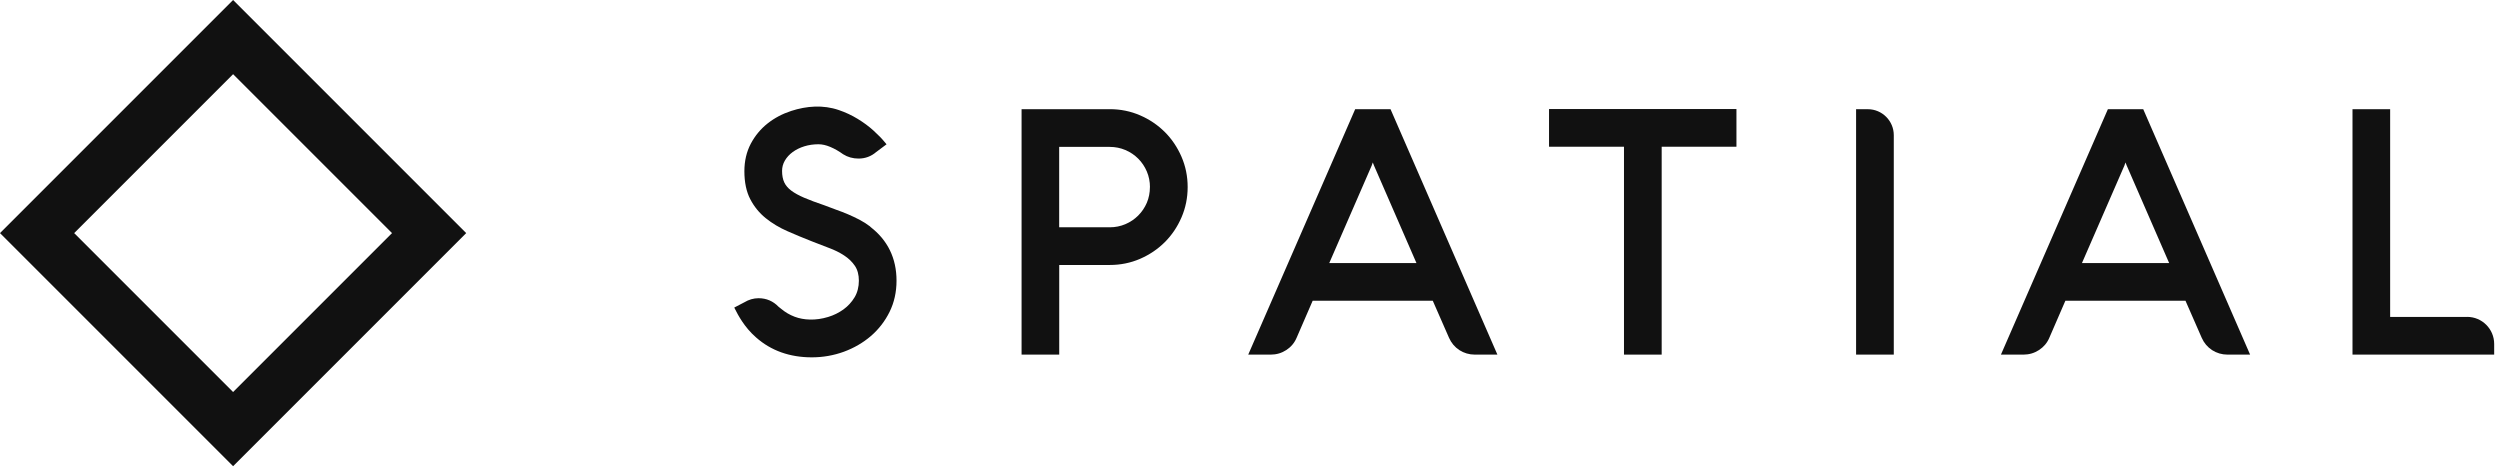 <svg width="300" height="56" viewBox="0 0 300 56" fill="none" xmlns="http://www.w3.org/2000/svg">
<path d="M104.437 27.195C104.02 26.878 103.582 26.599 103.128 26.361C102.674 26.128 102.215 25.912 101.761 25.716C101.302 25.521 100.827 25.336 100.341 25.167C99.866 24.998 99.397 24.823 98.916 24.633C97.982 24.316 97.169 24.015 96.504 23.73C95.86 23.455 95.338 23.165 94.936 22.863C94.556 22.573 94.277 22.245 94.108 21.881C93.939 21.516 93.849 21.056 93.849 20.518C93.849 20.069 93.96 19.646 94.187 19.265C94.414 18.875 94.731 18.531 95.121 18.246C95.517 17.955 95.987 17.723 96.515 17.559C97.043 17.395 97.618 17.311 98.219 17.311C98.652 17.311 99.127 17.416 99.629 17.628C100.146 17.844 100.663 18.14 101.17 18.505L101.186 18.515C101.724 18.853 102.342 19.028 103.023 19.028C103.825 19.028 104.537 18.764 105.134 18.251L106.385 17.316L106.211 17.105C105.841 16.65 105.366 16.164 104.812 15.662C104.252 15.155 103.614 14.685 102.917 14.262C102.22 13.835 101.46 13.48 100.669 13.211C98.768 12.556 96.789 12.714 94.952 13.311C93.891 13.655 92.936 14.162 92.107 14.817C91.273 15.477 90.598 16.296 90.091 17.253C89.585 18.214 89.326 19.324 89.326 20.544C89.326 21.875 89.563 23.006 90.033 23.904C90.498 24.802 91.126 25.568 91.896 26.186C92.656 26.799 93.532 27.322 94.498 27.745C95.448 28.162 96.436 28.574 97.422 28.96C98.098 29.23 98.779 29.494 99.476 29.753C100.151 30.001 100.764 30.307 101.297 30.656C101.824 30.999 102.257 31.417 102.585 31.898C102.901 32.362 103.065 32.965 103.065 33.688C103.065 34.412 102.891 35.115 102.548 35.68C102.199 36.261 101.745 36.747 101.207 37.138C100.658 37.529 100.046 37.836 99.375 38.036C97.882 38.496 96.436 38.417 95.364 38.01C94.768 37.788 94.224 37.466 93.733 37.054L93.432 36.816C92.778 36.135 91.97 35.786 91.025 35.786C90.429 35.786 89.848 35.955 89.31 36.282L88.112 36.906L88.228 37.138C88.312 37.302 88.418 37.508 88.555 37.757C88.692 38.005 88.867 38.285 89.062 38.581C89.263 38.887 89.505 39.204 89.775 39.526C90.049 39.854 90.371 40.176 90.73 40.493C92.519 42.078 94.768 42.881 97.417 42.881C98.747 42.881 100.04 42.654 101.26 42.21C102.479 41.761 103.572 41.127 104.506 40.324C105.445 39.516 106.2 38.538 106.749 37.424C107.303 36.304 107.583 35.046 107.583 33.688C107.583 30.989 106.522 28.812 104.432 27.217L104.437 27.195Z" fill="#111111"/>
<path d="M139.774 15.842C138.935 15.002 137.937 14.326 136.808 13.84C135.678 13.348 134.454 13.1 133.177 13.1H122.589V42.554H127.107V31.797H133.177C134.459 31.797 135.678 31.549 136.813 31.058C137.943 30.566 138.94 29.895 139.779 29.055C140.619 28.215 141.294 27.217 141.78 26.086C142.271 24.955 142.519 23.73 142.519 22.446C142.519 21.162 142.271 19.942 141.78 18.811C141.289 17.681 140.619 16.682 139.779 15.842H139.774ZM137.99 22.446C137.99 23.122 137.864 23.756 137.621 24.332C137.373 24.908 137.024 25.426 136.586 25.864C136.148 26.303 135.631 26.651 135.045 26.9C134.464 27.148 133.831 27.275 133.171 27.275H127.101V17.628H133.171C133.831 17.628 134.464 17.755 135.045 18.003C135.631 18.251 136.148 18.6 136.586 19.038C137.024 19.477 137.373 19.995 137.621 20.581C137.869 21.162 137.995 21.796 137.995 22.456L137.99 22.446Z" fill="#111111"/>
<path d="M162.623 13.1L149.787 42.554H152.489C153.17 42.554 153.798 42.369 154.358 42.004C154.917 41.64 155.334 41.148 155.593 40.535L157.519 36.092H171.934L173.882 40.535C174.156 41.159 174.578 41.655 175.127 42.015C175.676 42.369 176.304 42.554 176.985 42.554H179.688L166.862 13.1H162.623ZM164.613 19.847V19.836C164.661 19.725 164.698 19.609 164.735 19.493C164.777 19.614 164.824 19.736 164.872 19.847L169.976 31.57H159.509L164.613 19.847V19.847Z" fill="#111111"/>
<path d="M185.884 17.607H194.878V42.553H199.401V17.607H208.374V13.084H185.884V17.607Z" fill="#111111"/>
<path d="M224.134 13.1H222.731V42.554H227.254V16.222C227.254 14.505 225.855 13.105 224.14 13.105L224.134 13.1Z" fill="#111111"/>
<path d="M252.948 13.1L240.112 42.554H242.814C243.495 42.554 244.123 42.369 244.682 42.004C245.242 41.64 245.659 41.148 245.918 40.535L247.844 36.092H262.259L264.206 40.535C264.481 41.159 264.903 41.655 265.452 42.015C266.001 42.369 266.629 42.554 267.31 42.554H270.012L257.186 13.1H252.948ZM254.938 19.847V19.836C254.985 19.725 255.022 19.614 255.059 19.493C255.101 19.614 255.149 19.736 255.196 19.847L260.3 31.57H249.834L254.938 19.847V19.847Z" fill="#111111"/>
<path d="M296.065 38.031H286.818V13.1H282.3V42.554H299.301V41.27C299.301 39.484 297.849 38.026 296.06 38.026L296.065 38.031Z" fill="#111111"/>
<path fill-rule="evenodd" clip-rule="evenodd" d="M27.972 55.944L-1.2227e-06 27.972L27.972 3.40633e-05L55.944 27.972L27.972 55.944ZM47.043 27.972L27.972 8.901L8.901 27.972L27.972 47.043L47.043 27.972Z" fill="#111111"/>
</svg>